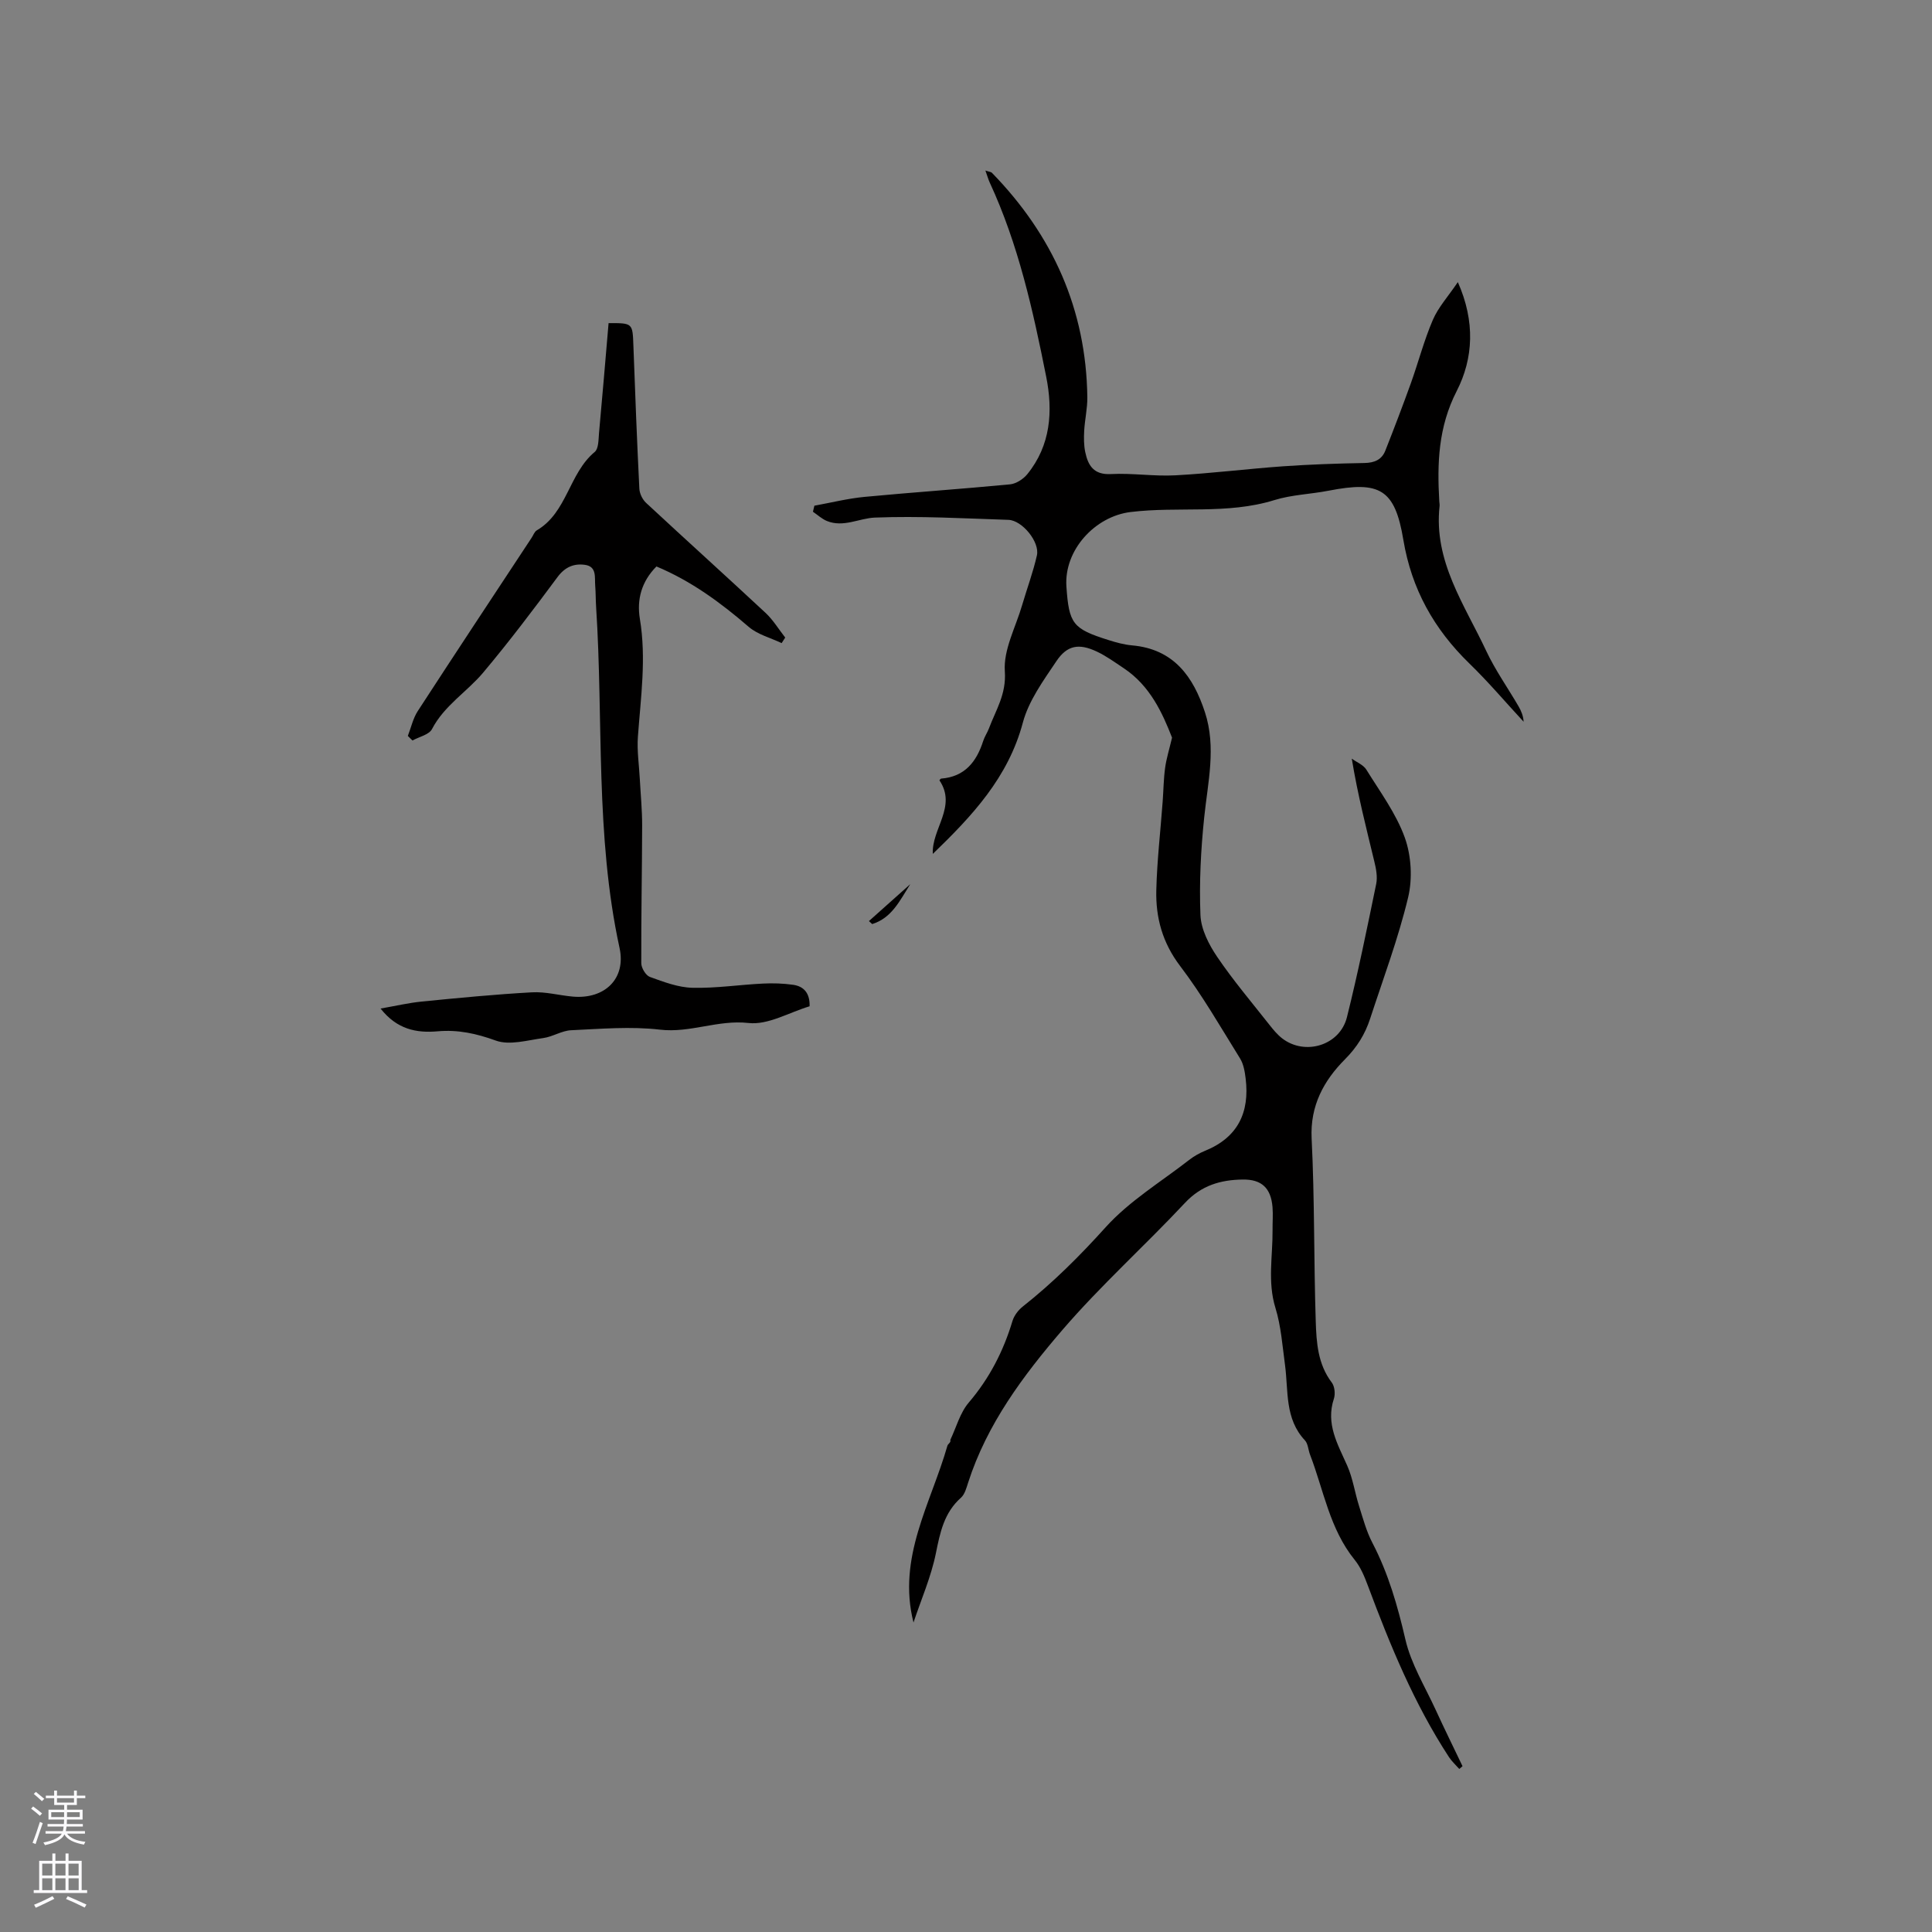 <svg enable-background="new 0 0 400 400" viewBox="0 0 400 400" xmlns="http://www.w3.org/2000/svg"><rect x="0" y="0" width="400" height="400" fill="#808080" stroke="none"/><g fill="#010000"><path d="m189.13 335.92c-3.41-13.45 3.61-24.65 7.02-36.59.12-.42.79-.69.6-1.21 1.24-2.6 2.01-5.61 3.82-7.73 4.28-5.02 7.17-10.63 9.05-16.89.34-1.12 1.2-2.26 2.14-3 6.25-4.93 11.8-10.48 17.16-16.42 4.89-5.42 11.42-9.37 17.27-13.92.99-.77 2.13-1.42 3.3-1.9 6.8-2.76 9.26-7.95 8.41-14.95-.17-1.42-.43-2.99-1.16-4.17-4.02-6.47-7.83-13.12-12.43-19.17-3.64-4.8-5.05-9.99-4.91-15.67.15-6.13.87-12.25 1.32-18.38.17-2.33.19-4.67.51-6.98.26-1.89.84-3.73 1.43-6.22-1.96-5.01-4.5-10.71-9.98-14.36-1.85-1.23-3.66-2.56-5.66-3.49-3.65-1.7-6.09-1.3-8.32 2.04-2.69 4.01-5.72 8.16-6.93 12.7-3.03 11.37-10.51 19.33-18.64 27.18-.28-5.17 5.04-9.8 1.37-15.23.07-.08.21-.35.36-.36 4.89-.38 7.32-3.48 8.7-7.79.29-.9.85-1.71 1.19-2.6 1.43-3.82 3.62-7.07 3.29-11.82-.32-4.46 2.25-9.13 3.58-13.7 1.01-3.44 2.27-6.82 3.06-10.3.63-2.77-3.05-7.27-5.9-7.36-9.21-.3-18.45-.83-27.64-.47-3.26.13-6.5 2.1-9.93.71-1.05-.43-1.94-1.27-2.9-1.92.1-.42.2-.83.3-1.25 3.47-.63 6.92-1.5 10.43-1.83 10.01-.95 20.06-1.63 30.07-2.59 1.26-.12 2.74-1.08 3.57-2.09 4.88-6 5.35-13.06 3.92-20.22-2.73-13.71-5.75-27.36-11.68-40.16-.3-.65-.49-1.35-.9-2.5.73.25 1.15.26 1.36.48 12.58 12.92 19.5 28.28 19.74 46.44.03 2.32-.52 4.63-.65 6.96-.08 1.47-.08 2.99.22 4.42.59 2.78 1.76 4.73 5.32 4.54 4.43-.23 8.91.5 13.34.26 7.45-.4 14.88-1.34 22.33-1.87 5.6-.39 11.22-.58 16.83-.68 2.05-.04 3.56-.68 4.3-2.54 1.82-4.61 3.59-9.25 5.27-13.91 1.57-4.37 2.74-8.91 4.57-13.17 1.13-2.63 3.18-4.87 5.18-7.83 3.63 8.16 3.22 15.81-.24 22.56-3.82 7.46-4.06 14.98-3.6 22.84.02.32.09.64.06.95-1.27 11.43 5.17 20.43 9.65 29.99 1.87 3.99 4.46 7.64 6.69 11.47.56.96.99 1.99 1.06 3.21-3.74-4.04-7.31-8.26-11.26-12.09-7.3-7.1-11.94-15.38-13.64-25.56-1.75-10.53-4.88-12.25-15.46-10.19-3.74.73-7.64.83-11.25 1.95-9.77 3.03-19.88 1.26-29.77 2.47-7.37.9-13.8 7.88-13.28 15.44.53 7.7 1.31 8.73 8.66 11.05 1.61.51 3.27.97 4.94 1.12 8.62.76 12.68 6.47 15.09 13.87 2.36 7.24.59 14.46-.16 21.72-.7 6.71-1.05 13.52-.78 20.25.12 2.94 1.74 6.11 3.46 8.64 3.32 4.9 7.17 9.44 10.84 14.1.78.99 1.61 2 2.6 2.77 4.74 3.67 11.97 1.48 13.43-4.37 2.28-9.14 4.16-18.37 6.06-27.6.3-1.48-.03-3.17-.4-4.68-1.66-6.89-3.43-13.75-4.66-21.25 1.03.75 2.4 1.28 3.02 2.28 2.84 4.59 6.16 9.07 7.96 14.07 1.35 3.77 1.62 8.51.68 12.41-2.04 8.5-5.14 16.75-7.86 25.08-1.05 3.22-2.71 5.9-5.23 8.43-4.35 4.38-7.22 9.57-6.88 16.39.63 12.59.44 25.22.85 37.82.14 4.39.42 8.88 3.32 12.69.6.79.76 2.36.44 3.34-1.73 5.21.78 9.41 2.76 13.87 1.16 2.62 1.57 5.57 2.44 8.33.82 2.6 1.53 5.28 2.78 7.67 3.31 6.35 5.22 13.06 6.83 20.02 1.17 5.05 4.05 9.71 6.25 14.51 1.8 3.92 3.71 7.8 5.57 11.69-.22.19-.45.39-.67.58-.71-.81-1.53-1.55-2.12-2.44-7.24-11.07-12.21-23.21-16.81-35.53-.7-1.86-1.49-3.81-2.73-5.33-5.19-6.4-6.41-14.42-9.24-21.78-.38-.99-.41-2.26-1.06-2.96-4.21-4.49-3.4-10.22-4.12-15.59-.54-3.97-.82-8.06-1.99-11.85-1.66-5.4-.54-10.73-.59-16.09-.02-1.59.12-3.19-.01-4.77-.33-3.94-2.25-5.76-6.18-5.7-4.56.06-8.55 1.21-11.93 4.82-8.33 8.9-17.46 17.1-25.39 26.32-8.11 9.44-15.63 19.49-19.53 31.65-.35 1.09-.69 2.39-1.48 3.09-3.49 3.11-4.31 7.16-5.19 11.52-1 4.9-3.05 9.56-4.63 14.31z"/><path d="m84.44 152.36c.67-1.73 1.07-3.63 2.06-5.15 7.79-11.99 15.69-23.92 23.56-35.86.35-.53.59-1.26 1.08-1.55 6.3-3.69 6.64-11.79 11.99-16.23.82-.68.77-2.56.89-3.91.7-7.59 1.33-15.18 1.98-22.76 5.02-.02 4.97-.01 5.14 4.72.36 9.85.74 19.7 1.23 29.55.05 1.01.64 2.24 1.39 2.94 8.21 7.63 16.53 15.13 24.73 22.77 1.58 1.47 2.73 3.4 4.08 5.12-.25.38-.49.77-.74 1.15-2.3-1.1-4.96-1.77-6.82-3.37-5.81-5.01-11.9-9.49-19.1-12.5-3.09 3.11-4.1 6.84-3.43 10.86 1.36 8.18.18 16.26-.41 24.39-.21 2.92.25 5.89.4 8.83.17 3.15.48 6.31.48 9.46-.02 9.53-.22 19.06-.18 28.59 0 .99.93 2.54 1.78 2.85 2.85 1.03 5.84 2.18 8.81 2.25 4.84.12 9.7-.63 14.57-.87 2.08-.11 4.21-.04 6.27.25 2.27.32 3.5 1.78 3.42 4.45-4.2 1.25-8.6 3.92-12.65 3.46-6.33-.71-12.06 2.11-18.32 1.38-6.05-.71-12.28-.16-18.41.12-1.94.09-3.81 1.35-5.77 1.62-3.28.45-6.98 1.55-9.82.52-4.02-1.46-7.84-2.29-12.02-1.92-4.42.39-8.43-.39-11.84-4.71 3.1-.54 5.81-1.18 8.54-1.45 7.59-.75 15.19-1.49 22.8-1.91 2.81-.16 5.66.64 8.5.89 6.54.56 11.03-3.68 9.64-10.08-5.07-23.31-3.32-47.05-4.85-70.57-.1-1.48-.07-2.97-.19-4.45-.14-1.71.38-3.96-2.15-4.3-2.29-.31-4.13.47-5.67 2.56-4.97 6.7-10.01 13.37-15.37 19.75-3.37 4.01-8.06 6.81-10.6 11.7-.61 1.17-2.66 1.59-4.04 2.36-.34-.31-.65-.63-.96-.95z"/><path d="m179.9 190.7c2.75-2.46 5.51-4.92 8.56-7.64-2.21 3.47-3.82 6.98-7.88 8.26-.22-.21-.45-.42-.68-.62z"/></g><path d="m6.44 374.46.42-.45c.65.47 1.27.95 1.85 1.44l-.45.49c-.65-.56-1.25-1.06-1.82-1.48m.93 7.33-.63-.26c.55-1.36 1.05-2.8 1.52-4.33.19.1.38.19.59.27-.46 1.29-.95 2.73-1.48 4.32m-.38-10.38.44-.42c.43.34 1.01.82 1.74 1.44l-.49.49c-.53-.51-1.09-1.01-1.69-1.51m2.5.35h1.72v-1.04h.59v1.04h3.52v-1.04h.59v1.04h1.75v.53h-1.75v1.42h-2.03v.97h3.22v2.03h-3.24c0 .35-.01.66-.03.93h3.32v.53h-3.37c-.03.27-.08.58-.15.94h3.96v.53h-3.71c.67.92 1.93 1.48 3.79 1.68-.13.24-.23.44-.29.59-2.13-.38-3.48-1.08-4.04-2.12-.43.97-1.77 1.72-4.03 2.23-.09-.19-.2-.37-.33-.55 2.1-.42 3.37-1.03 3.81-1.83h-3.36v-.53h3.58c.08-.29.13-.61.16-.94h-3.33v-.53h3.39c.02-.27.04-.58.04-.93h-3.23v-2.03h3.25v-.97h-2.07v-1.42h-1.73zm1.12 3.44v1h2.65c.01-.3.02-.44.01-.4v-.25-.35zm1.19-2h3.52v-.91h-3.52zm4.71 2h-2.63v.59c0 .15-.01.28-.01.4h2.64z" fill="#fbfafc"/><path d="m13.56 383.74h.63v1.52h2.72v6.07h1.13v.6h-11.06v-.6h1.13v-6.07h2.73v-1.52h.63v1.52h2.1v-1.52zm-2.69 8.83.38.56c-1.24.63-2.53 1.25-3.85 1.85-.1-.21-.21-.42-.34-.63 1.36-.55 2.63-1.15 3.81-1.78m-2.13-4.27h2.1v-2.45h-2.1zm0 3.04h2.1v-2.46h-2.1zm2.72-3.04h2.1v-2.45h-2.1zm0 3.04h2.1v-2.46h-2.1zm6.07 3.6c-1.41-.71-2.7-1.3-3.86-1.78l.35-.56c1.45.62 2.75 1.19 3.88 1.72zm-1.25-9.09h-2.1v2.45h2.1zm-2.09 5.49h2.1v-2.46h-2.1z" fill="#fbfafc"/></svg>